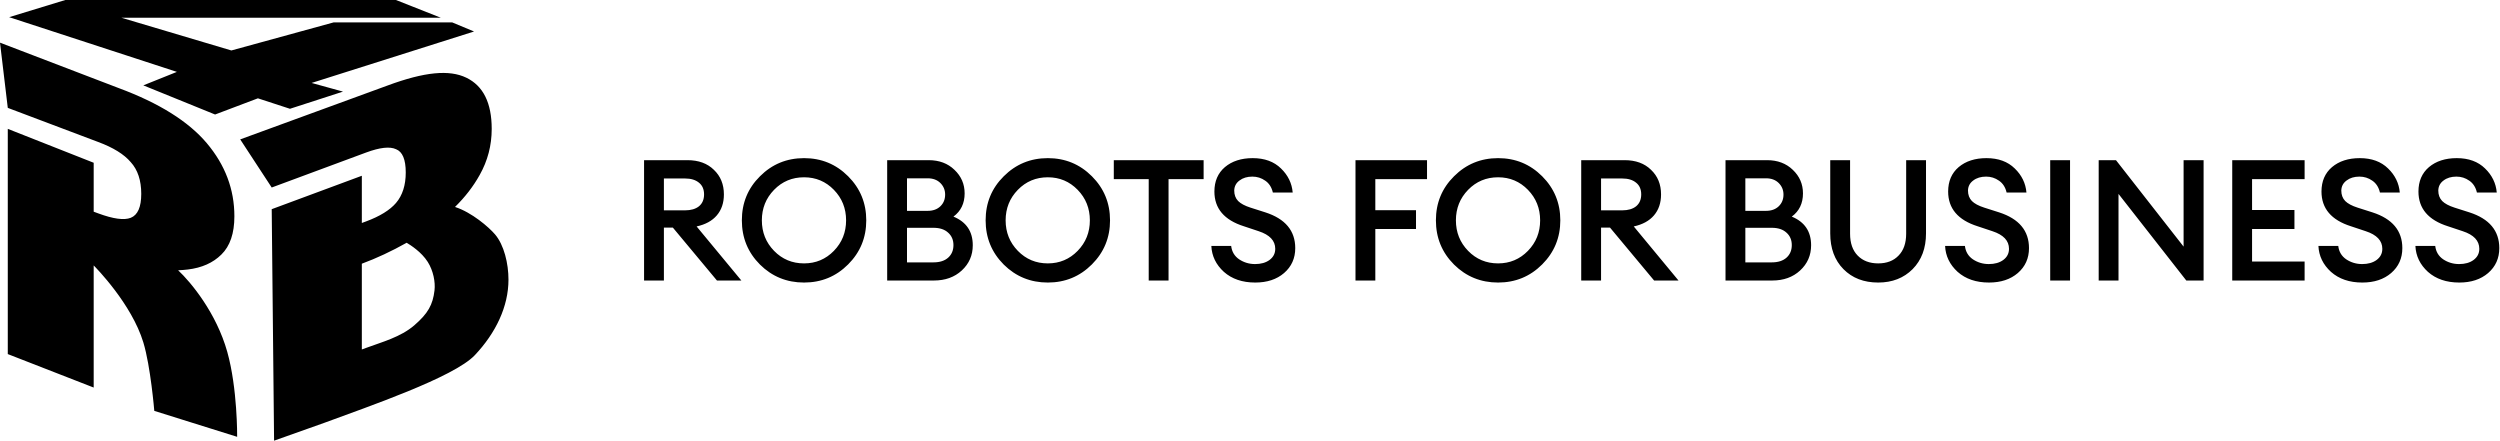 <?xml version="1.0" encoding="UTF-8"?> <svg xmlns="http://www.w3.org/2000/svg" width="295" height="52" viewBox="0 0 295 52" fill="none"><path d="M45.717 10.096C50.116 8.465 53.023 8.204 55.023 9.167C57.022 10.13 58.021 12.144 58.022 15.211C58.022 17.154 57.549 18.965 56.603 20.645C55.848 22.002 54.875 23.259 53.691 24.421C55.663 25.054 57.681 26.799 58.413 27.657C59.476 28.904 60 31.091 60 32.999C60 36.168 58.505 39.287 56.032 41.907C53.56 44.528 43.337 48.014 38.283 49.888L32.341 52L32.062 24.683L42.696 20.74V26.312L43.188 26.13C44.824 25.523 46.005 24.795 46.732 23.946C47.496 23.05 47.878 21.852 47.878 20.352C47.878 18.819 47.496 17.904 46.732 17.607C46.005 17.264 44.824 17.395 43.188 18.002L32.062 22.127L28.345 16.448L45.717 10.096ZM14.009 10.394C18.775 12.161 22.241 14.331 24.407 16.9C26.573 19.47 27.657 22.344 27.657 25.523C27.657 27.535 27.145 29.04 26.121 30.038C25.136 31.015 23.816 31.603 22.162 31.802C21.788 31.847 21.407 31.876 21.019 31.893C22.518 33.292 25.528 36.918 26.818 41.52C28.029 45.836 27.985 51.489 27.984 51.545L18.206 48.483C18.206 48.483 17.775 43.243 16.914 40.405C15.534 35.86 11.306 31.574 11.055 31.322V45.731L0.918 41.781V15.205L11.055 19.205V24.98L11.587 25.177C13.359 25.834 14.639 26.009 15.427 25.701C16.254 25.372 16.668 24.431 16.668 22.877C16.668 21.288 16.254 20.039 15.427 19.132C14.639 18.204 13.359 17.411 11.587 16.754L0.918 12.729L0 5.034L14.009 10.394ZM47.986 28.645C46.205 29.646 44.441 30.47 42.696 31.117V41.239L43.242 41.037C45.06 40.363 47.278 39.778 48.891 38.384C50.504 36.99 51.074 35.961 51.272 34.267C51.386 33.283 51.133 31.949 50.477 30.91C49.731 29.727 48.432 28.915 47.986 28.645ZM94.879 18.66C96.919 18.66 98.653 19.373 100.079 20.8C101.506 22.226 102.219 23.96 102.219 26C102.219 28.04 101.506 29.773 100.079 31.2C98.652 32.627 96.919 33.34 94.879 33.34C92.839 33.34 91.105 32.633 89.679 31.22C88.252 29.793 87.539 28.053 87.539 26C87.539 23.947 88.252 22.213 89.679 20.8C91.105 19.373 92.839 18.66 94.879 18.66ZM123.644 18.66C125.683 18.66 127.417 19.373 128.844 20.8C130.27 22.226 130.984 23.96 130.984 26C130.984 28.04 130.27 29.773 128.844 31.2C127.417 32.627 125.683 33.34 123.644 33.34C121.604 33.34 119.871 32.633 118.444 31.22C117.018 29.793 116.304 28.053 116.304 26C116.304 23.947 117.018 22.213 118.444 20.8C119.871 19.373 121.604 18.66 123.644 18.66ZM147.818 18.66C149.218 18.66 150.332 19.067 151.158 19.88C151.985 20.68 152.445 21.627 152.538 22.72H150.198C150.052 22.093 149.752 21.627 149.299 21.32C148.845 21 148.338 20.84 147.778 20.84C147.165 20.84 146.659 20.993 146.259 21.3C145.859 21.593 145.652 21.987 145.639 22.48C145.639 22.987 145.792 23.4 146.099 23.72C146.405 24.026 146.892 24.287 147.559 24.5L149.318 25.061C151.665 25.821 152.839 27.227 152.839 29.28C152.839 30.48 152.398 31.46 151.519 32.22C150.652 32.966 149.518 33.34 148.118 33.34C146.598 33.34 145.365 32.92 144.418 32.08C143.485 31.227 142.992 30.207 142.938 29.02H145.278C145.358 29.7 145.672 30.226 146.219 30.6C146.779 30.973 147.405 31.16 148.099 31.16C148.792 31.16 149.359 31 149.799 30.68C150.252 30.346 150.478 29.907 150.479 29.36C150.479 28.4 149.825 27.707 148.519 27.28L146.778 26.7C144.458 25.967 143.299 24.6 143.299 22.6C143.299 21.387 143.712 20.426 144.538 19.72C145.378 19.013 146.472 18.66 147.818 18.66ZM176.776 18.66C178.816 18.66 180.55 19.373 181.977 20.8C183.403 22.226 184.117 23.96 184.117 26C184.117 28.04 183.403 29.773 181.977 31.2C180.55 32.627 178.816 33.34 176.776 33.34C174.737 33.34 173.004 32.633 171.577 31.22C170.15 29.793 169.437 28.053 169.437 26C169.437 23.947 170.151 22.213 171.577 20.8C173.004 19.373 174.737 18.66 176.776 18.66ZM218.309 27.58C218.309 28.687 218.608 29.547 219.208 30.16C219.808 30.773 220.615 31.08 221.628 31.08C222.641 31.08 223.442 30.773 224.028 30.16C224.628 29.547 224.928 28.687 224.928 27.58V18.9H227.269V27.54C227.269 29.287 226.742 30.693 225.688 31.76C224.635 32.813 223.281 33.34 221.628 33.34C219.935 33.34 218.568 32.813 217.528 31.76C216.488 30.706 215.968 29.3 215.968 27.54V18.9H218.309V27.58ZM234.401 18.66C235.801 18.66 236.915 19.067 237.741 19.88C238.568 20.68 239.028 21.627 239.121 22.72H236.781C236.635 22.093 236.334 21.627 235.881 21.32C235.428 21 234.921 20.84 234.361 20.84C233.748 20.84 233.241 20.993 232.841 21.3C232.441 21.593 232.235 21.987 232.222 22.48C232.222 22.987 232.375 23.4 232.682 23.72C232.988 24.026 233.475 24.287 234.142 24.5L235.901 25.061C238.248 25.821 239.421 27.227 239.421 29.28C239.421 30.48 238.981 31.46 238.102 32.22C237.235 32.966 236.101 33.34 234.701 33.34C233.181 33.34 231.948 32.92 231.001 32.08C230.068 31.227 229.575 30.207 229.521 29.02H231.861C231.941 29.7 232.255 30.226 232.801 30.6C233.361 30.973 233.988 31.16 234.682 31.16C235.375 31.16 235.941 31 236.381 30.68C236.834 30.346 237.061 29.907 237.062 29.36C237.062 28.4 236.408 27.707 235.102 27.28L233.361 26.7C231.041 25.967 229.881 24.6 229.881 22.6C229.881 21.387 230.295 20.426 231.121 19.72C231.961 19.013 233.055 18.66 234.401 18.66ZM278.454 18.66C279.854 18.66 280.967 19.067 281.794 19.88C282.621 20.68 283.081 21.627 283.175 22.72H280.834C280.687 22.093 280.388 21.627 279.935 21.32C279.481 21 278.974 20.84 278.414 20.84C277.801 20.84 277.294 20.993 276.895 21.3C276.495 21.593 276.288 21.987 276.274 22.48C276.274 22.987 276.428 23.4 276.734 23.72C277.041 24.026 277.528 24.287 278.194 24.5L279.954 25.061C282.301 25.82 283.475 27.227 283.475 29.28C283.475 30.48 283.034 31.46 282.154 32.22C281.288 32.966 280.154 33.34 278.754 33.34C277.234 33.34 276.001 32.92 275.055 32.08C274.121 31.227 273.628 30.207 273.574 29.02H275.914C275.994 29.7 276.308 30.226 276.854 30.6C277.414 30.973 278.041 31.16 278.734 31.16C279.428 31.16 279.995 31 280.435 30.68C280.888 30.346 281.114 29.907 281.114 29.36C281.114 28.4 280.461 27.707 279.154 27.28L277.414 26.7C275.094 25.967 273.935 24.599 273.935 22.6C273.935 21.387 274.348 20.426 275.175 19.72C276.015 19.013 277.108 18.66 278.454 18.66ZM289.897 18.66C291.297 18.66 292.411 19.067 293.237 19.88C294.064 20.68 294.524 21.627 294.617 22.72H292.277C292.131 22.093 291.83 21.627 291.377 21.32C290.924 21 290.417 20.84 289.857 20.84C289.244 20.84 288.737 20.993 288.337 21.3C287.937 21.593 287.731 21.987 287.718 22.48C287.718 22.987 287.871 23.4 288.178 23.72C288.484 24.026 288.971 24.287 289.638 24.5L291.397 25.061C293.744 25.821 294.917 27.227 294.917 29.28C294.917 30.48 294.477 31.46 293.598 32.22C292.731 32.966 291.597 33.34 290.197 33.34C288.677 33.34 287.444 32.92 286.497 32.08C285.564 31.227 285.071 30.207 285.018 29.02H287.357C287.437 29.7 287.751 30.226 288.297 30.6C288.857 30.973 289.484 31.16 290.178 31.16C290.871 31.16 291.437 31 291.877 30.68C292.33 30.346 292.558 29.907 292.558 29.36C292.558 28.4 291.904 27.707 290.598 27.28L288.857 26.7C286.537 25.967 285.377 24.6 285.377 22.6C285.377 21.387 285.791 20.426 286.617 19.72C287.457 19.013 288.551 18.66 289.897 18.66ZM81.12 18.9C82.427 18.9 83.467 19.28 84.24 20.04C85.027 20.787 85.42 21.754 85.42 22.94C85.42 23.94 85.14 24.767 84.58 25.42C84.034 26.06 83.24 26.493 82.2 26.72L87.481 33.101H84.6L79.4 26.86H78.34V33.101H76V18.9H81.12ZM109.587 18.9C110.827 18.9 111.84 19.28 112.627 20.04C113.427 20.8 113.827 21.727 113.827 22.82C113.827 23.994 113.387 24.907 112.507 25.561C114.027 26.187 114.787 27.314 114.787 28.94C114.787 30.127 114.353 31.12 113.486 31.92C112.633 32.706 111.54 33.1 110.207 33.101H104.687V18.9H109.587ZM142.027 21.14H137.888V33.101H135.548V21.14H131.428V18.9H142.027V21.14ZM168.389 21.14H162.288V24.8H167.089V27.02H162.288V33.101H159.948V18.9H168.389V21.14ZM191.704 18.9C193.011 18.9 194.051 19.28 194.824 20.04C195.611 20.787 196.004 21.754 196.004 22.94C196.004 23.94 195.724 24.767 195.164 25.42C194.617 26.06 193.824 26.493 192.784 26.72L198.064 33.101H195.185L189.984 26.86H188.925V33.101H186.584V18.9H191.704ZM208.511 18.9C209.751 18.9 210.764 19.28 211.551 20.04C212.351 20.8 212.751 21.727 212.751 22.82C212.751 23.994 212.311 24.907 211.431 25.561C212.951 26.187 213.711 27.314 213.711 28.94C213.711 30.127 213.278 31.12 212.411 31.92C211.558 32.707 210.464 33.101 209.131 33.101H203.611V18.9H208.511ZM244.265 33.101H241.924V18.9H244.265V33.101ZM257.664 29.101V18.9H260.024V33.101H257.984L249.984 22.88V33.101H247.645V18.9H249.685L257.664 29.101ZM271.944 21.14H265.744V24.78H270.744V27.02H265.744V30.86H271.944V33.101H263.404V18.9H271.944V21.14ZM20.041 31.903C20.079 31.905 20.139 31.907 20.232 31.906C20.169 31.906 20.105 31.904 20.041 31.903ZM94.879 20.92C93.479 20.92 92.299 21.414 91.339 22.4C90.379 23.387 89.899 24.587 89.899 26C89.899 27.413 90.379 28.613 91.339 29.6C92.299 30.586 93.479 31.08 94.879 31.08C96.266 31.08 97.439 30.586 98.399 29.6C99.359 28.613 99.839 27.413 99.839 26C99.839 24.587 99.359 23.387 98.399 22.4C97.439 21.414 96.266 20.92 94.879 20.92ZM123.644 20.92C122.244 20.92 121.063 21.414 120.104 22.4C119.144 23.387 118.664 24.587 118.664 26C118.664 27.413 119.144 28.613 120.104 29.6C121.063 30.586 122.244 31.08 123.644 31.08C125.03 31.08 126.204 30.586 127.164 29.6C128.124 28.613 128.604 27.413 128.604 26C128.603 24.587 128.124 23.387 127.164 22.4C126.204 21.414 125.03 20.92 123.644 20.92ZM176.776 20.92C175.377 20.92 174.196 21.414 173.236 22.4C172.277 23.387 171.797 24.587 171.797 26C171.797 27.413 172.277 28.613 173.236 29.6C174.196 30.586 175.377 31.08 176.776 31.08C178.163 31.08 179.337 30.586 180.297 29.6C181.257 28.613 181.736 27.413 181.736 26C181.736 24.587 181.257 23.387 180.297 22.4C179.337 21.414 178.163 20.92 176.776 20.92ZM107.026 30.96H110.146C110.893 30.96 111.473 30.774 111.887 30.4C112.3 30.027 112.507 29.533 112.507 28.92C112.507 28.32 112.3 27.833 111.887 27.46C111.473 27.073 110.893 26.88 110.146 26.88H107.026V30.96ZM205.951 30.96H209.071C209.818 30.96 210.397 30.773 210.811 30.4C211.224 30.027 211.431 29.533 211.431 28.92C211.431 28.32 211.224 27.833 210.811 27.46C210.397 27.073 209.818 26.88 209.071 26.88H205.951V30.96ZM107.026 24.88H109.467C110.093 24.88 110.593 24.7 110.967 24.34C111.34 23.98 111.526 23.52 111.526 22.96C111.526 22.427 111.34 21.973 110.967 21.6C110.594 21.226 110.093 21.04 109.467 21.04H107.026V24.88ZM205.951 24.88H208.391C209.017 24.88 209.517 24.7 209.891 24.34C210.264 23.98 210.451 23.52 210.451 22.96C210.451 22.427 210.264 21.973 209.891 21.6C209.517 21.227 209.017 21.04 208.391 21.04H205.951V24.88ZM78.34 24.82H80.84C81.533 24.82 82.081 24.66 82.481 24.34C82.88 24.007 83.08 23.54 83.08 22.94C83.08 22.341 82.88 21.881 82.481 21.561C82.081 21.227 81.533 21.061 80.84 21.061H78.34V24.82ZM188.925 24.82H191.425C192.118 24.82 192.665 24.66 193.064 24.34C193.464 24.007 193.664 23.54 193.664 22.94C193.664 22.341 193.464 21.881 193.064 21.561C192.665 21.227 192.118 21.061 191.425 21.061H188.925V24.82ZM52.025 2.096H14.335L27.303 5.955L39.37 2.643H53.36L55.937 3.716L36.77 9.787L40.475 10.81L34.216 12.836L30.433 11.602L25.38 13.512L16.912 10.073L20.873 8.482L1.081 2.026L7.708 0H46.724L52.025 2.096Z" fill="black"></path></svg> 